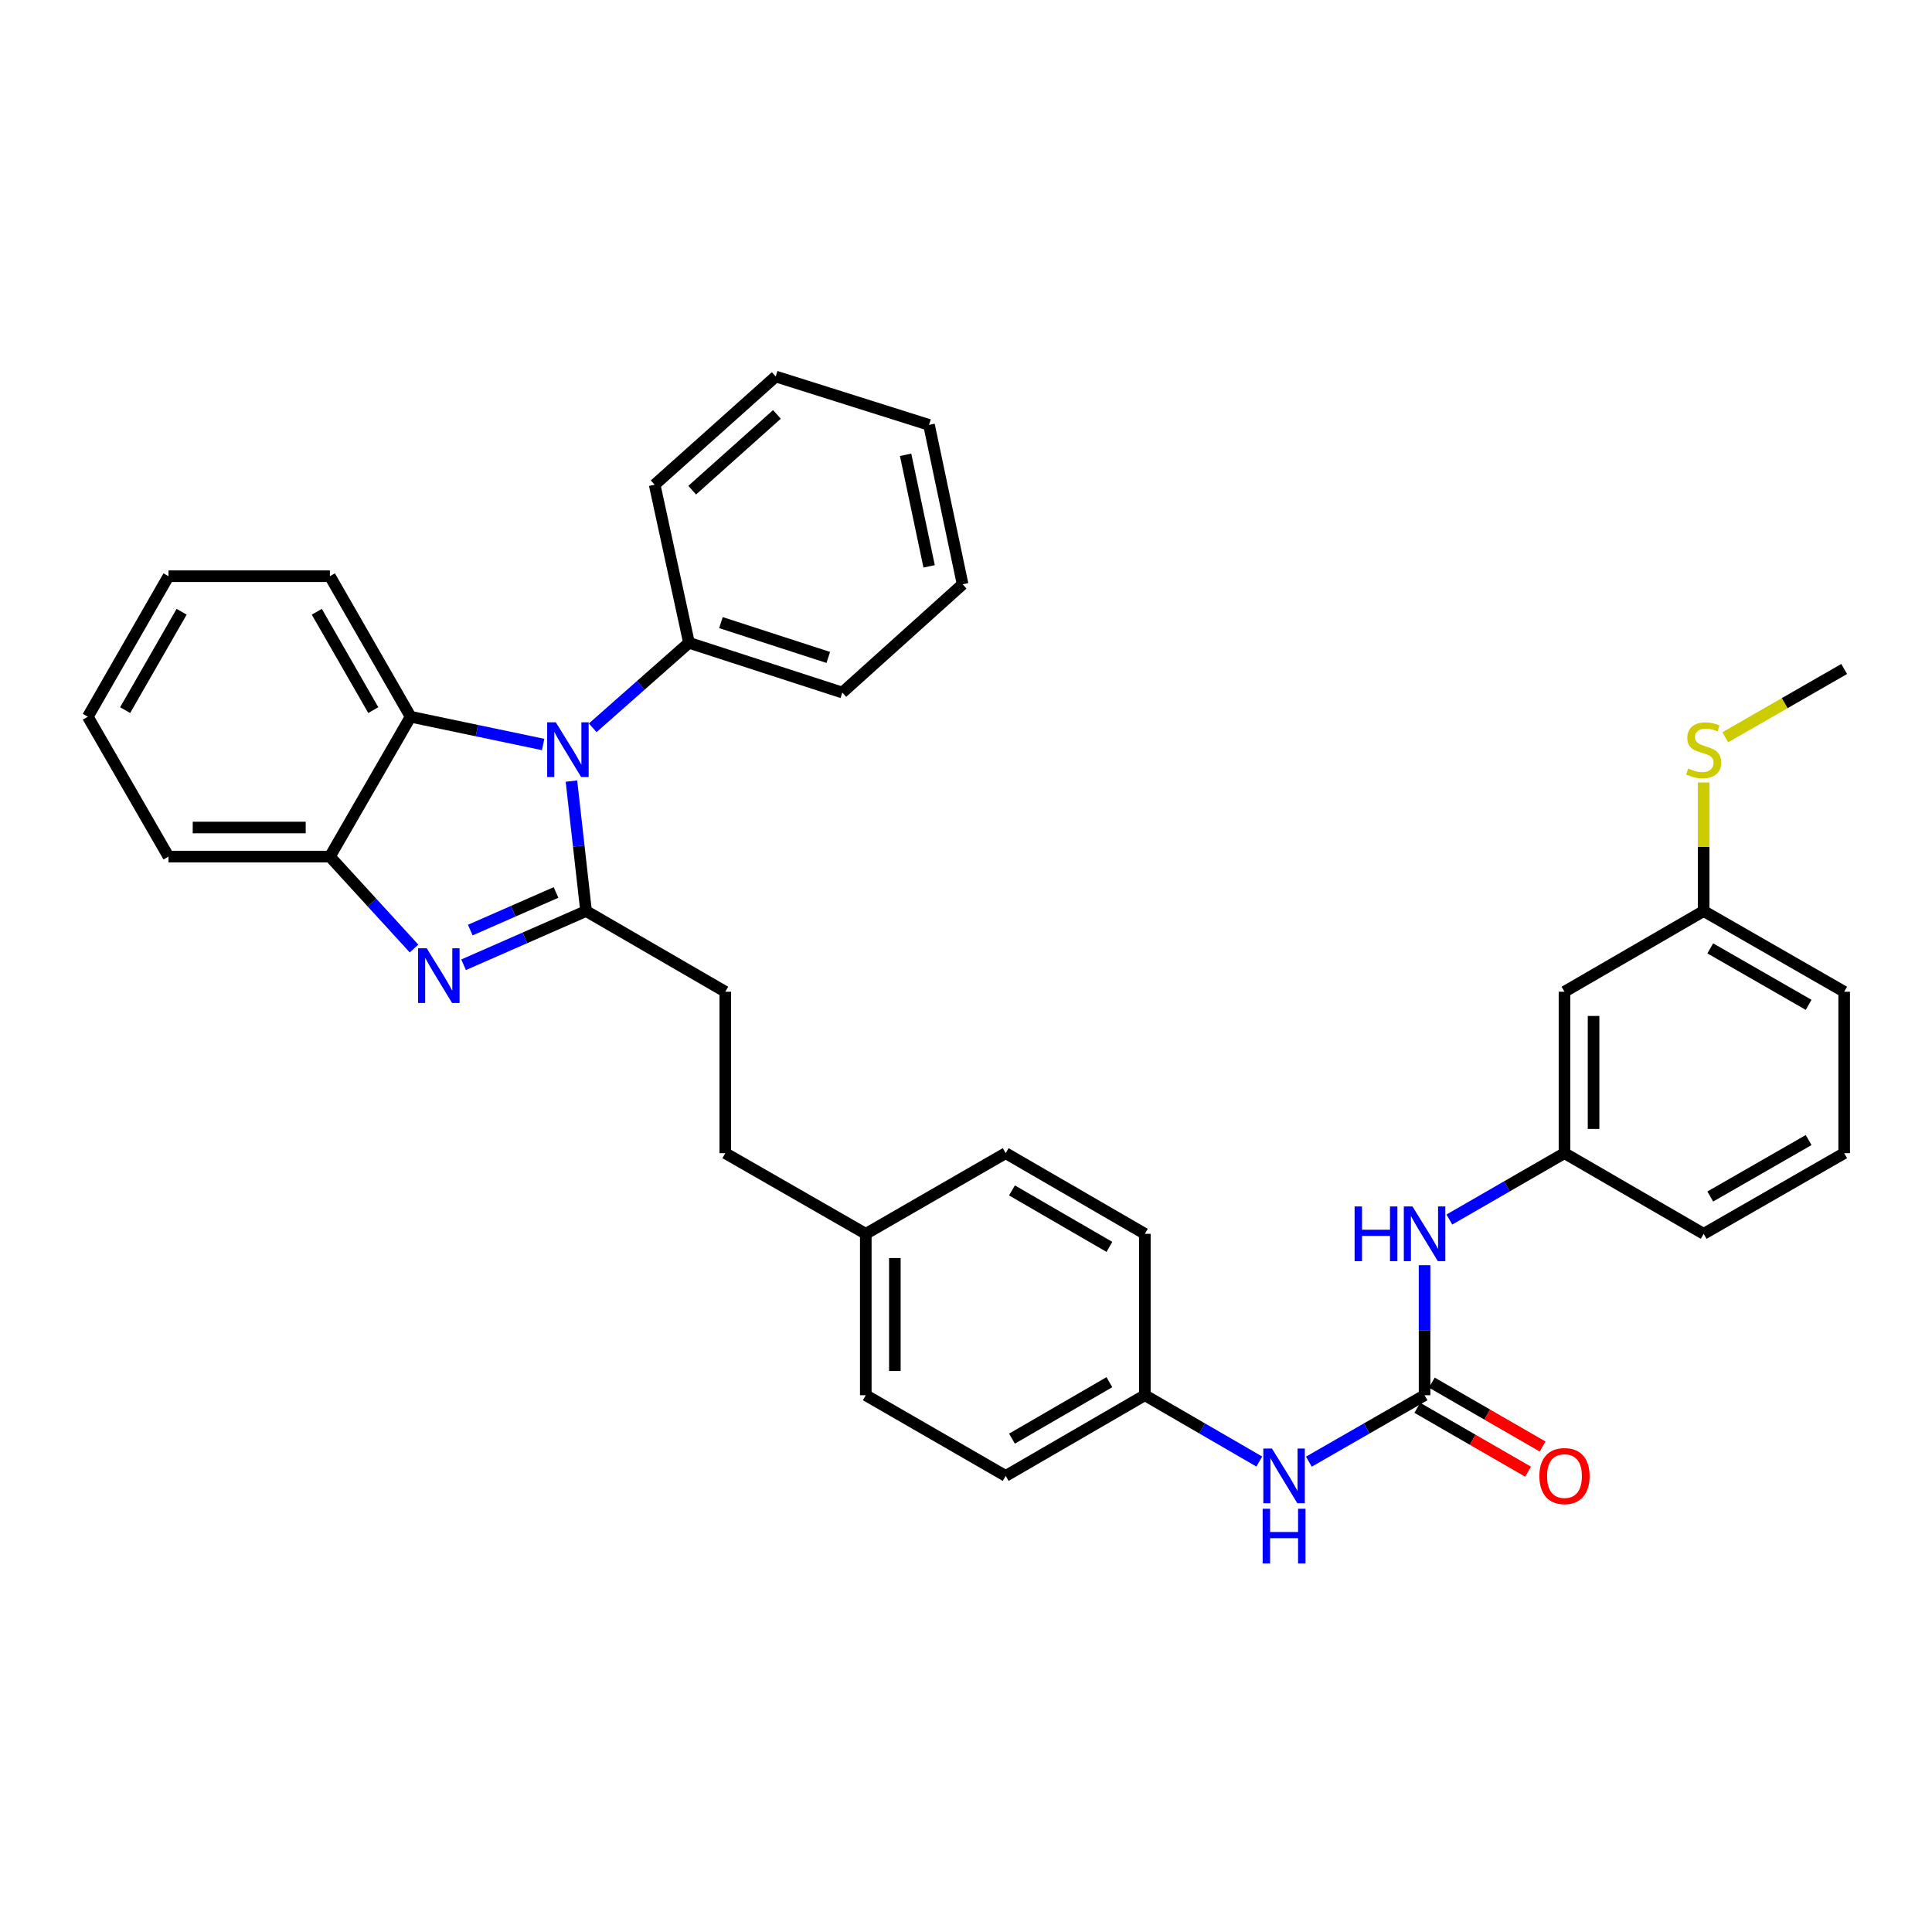 <?xml version='1.0' encoding='iso-8859-1'?>
<svg version='1.1' baseProfile='full'
              xmlns='http://www.w3.org/2000/svg'
                      xmlns:rdkit='http://www.rdkit.org/xml'
                      xmlns:xlink='http://www.w3.org/1999/xlink'
                  xml:space='preserve'
width='1000px' height='1000px' viewBox='0 0 1000 1000'>
<!-- END OF HEADER -->
<rect style='opacity:1.0;fill:#FFFFFF;stroke:none' width='1000' height='1000' x='0' y='0'> </rect>
<path class='bond-0' d='M 303.347,471.554 L 299.564,437.927' style='fill:none;fill-rule:evenodd;stroke:#000000;stroke-width:6px;stroke-linecap:butt;stroke-linejoin:miter;stroke-opacity:1' />
<path class='bond-0' d='M 299.564,437.927 L 295.78,404.3' style='fill:none;fill-rule:evenodd;stroke:#0000FF;stroke-width:6px;stroke-linecap:butt;stroke-linejoin:miter;stroke-opacity:1' />
<path class='bond-1' d='M 303.347,471.554 L 271.649,485.454' style='fill:none;fill-rule:evenodd;stroke:#000000;stroke-width:6px;stroke-linecap:butt;stroke-linejoin:miter;stroke-opacity:1' />
<path class='bond-1' d='M 271.649,485.454 L 239.951,499.354' style='fill:none;fill-rule:evenodd;stroke:#0000FF;stroke-width:6px;stroke-linecap:butt;stroke-linejoin:miter;stroke-opacity:1' />
<path class='bond-1' d='M 287.795,461.943 L 265.606,471.673' style='fill:none;fill-rule:evenodd;stroke:#000000;stroke-width:6px;stroke-linecap:butt;stroke-linejoin:miter;stroke-opacity:1' />
<path class='bond-1' d='M 265.606,471.673 L 243.417,481.403' style='fill:none;fill-rule:evenodd;stroke:#0000FF;stroke-width:6px;stroke-linecap:butt;stroke-linejoin:miter;stroke-opacity:1' />
<path class='bond-7' d='M 303.347,471.554 L 375.409,513.32' style='fill:none;fill-rule:evenodd;stroke:#000000;stroke-width:6px;stroke-linecap:butt;stroke-linejoin:miter;stroke-opacity:1' />
<path class='bond-2' d='M 281.131,385.353 L 246.828,378.165' style='fill:none;fill-rule:evenodd;stroke:#0000FF;stroke-width:6px;stroke-linecap:butt;stroke-linejoin:miter;stroke-opacity:1' />
<path class='bond-2' d='M 246.828,378.165 L 212.526,370.976' style='fill:none;fill-rule:evenodd;stroke:#000000;stroke-width:6px;stroke-linecap:butt;stroke-linejoin:miter;stroke-opacity:1' />
<path class='bond-8' d='M 306.78,376.71 L 331.694,354.712' style='fill:none;fill-rule:evenodd;stroke:#0000FF;stroke-width:6px;stroke-linecap:butt;stroke-linejoin:miter;stroke-opacity:1' />
<path class='bond-8' d='M 331.694,354.712 L 356.608,332.714' style='fill:none;fill-rule:evenodd;stroke:#000000;stroke-width:6px;stroke-linecap:butt;stroke-linejoin:miter;stroke-opacity:1' />
<path class='bond-3' d='M 214.303,490.958 L 192.532,467.165' style='fill:none;fill-rule:evenodd;stroke:#0000FF;stroke-width:6px;stroke-linecap:butt;stroke-linejoin:miter;stroke-opacity:1' />
<path class='bond-3' d='M 192.532,467.165 L 170.76,443.373' style='fill:none;fill-rule:evenodd;stroke:#000000;stroke-width:6px;stroke-linecap:butt;stroke-linejoin:miter;stroke-opacity:1' />
<path class='bond-21' d='M 212.526,370.976 L 170.76,298.246' style='fill:none;fill-rule:evenodd;stroke:#000000;stroke-width:6px;stroke-linecap:butt;stroke-linejoin:miter;stroke-opacity:1' />
<path class='bond-21' d='M 193.212,367.56 L 163.976,316.649' style='fill:none;fill-rule:evenodd;stroke:#000000;stroke-width:6px;stroke-linecap:butt;stroke-linejoin:miter;stroke-opacity:1' />
<path class='bond-34' d='M 212.526,370.976 L 170.76,443.373' style='fill:none;fill-rule:evenodd;stroke:#000000;stroke-width:6px;stroke-linecap:butt;stroke-linejoin:miter;stroke-opacity:1' />
<path class='bond-22' d='M 170.76,443.373 L 87.22,443.373' style='fill:none;fill-rule:evenodd;stroke:#000000;stroke-width:6px;stroke-linecap:butt;stroke-linejoin:miter;stroke-opacity:1' />
<path class='bond-22' d='M 158.229,428.325 L 99.751,428.325' style='fill:none;fill-rule:evenodd;stroke:#000000;stroke-width:6px;stroke-linecap:butt;stroke-linejoin:miter;stroke-opacity:1' />
<path class='bond-4' d='M 737.357,722.165 L 707.414,739.362' style='fill:none;fill-rule:evenodd;stroke:#000000;stroke-width:6px;stroke-linecap:butt;stroke-linejoin:miter;stroke-opacity:1' />
<path class='bond-4' d='M 707.414,739.362 L 677.471,756.559' style='fill:none;fill-rule:evenodd;stroke:#0000FF;stroke-width:6px;stroke-linecap:butt;stroke-linejoin:miter;stroke-opacity:1' />
<path class='bond-5' d='M 737.357,722.165 L 737.357,688.519' style='fill:none;fill-rule:evenodd;stroke:#000000;stroke-width:6px;stroke-linecap:butt;stroke-linejoin:miter;stroke-opacity:1' />
<path class='bond-5' d='M 737.357,688.519 L 737.357,654.874' style='fill:none;fill-rule:evenodd;stroke:#0000FF;stroke-width:6px;stroke-linecap:butt;stroke-linejoin:miter;stroke-opacity:1' />
<path class='bond-9' d='M 733.598,728.683 L 762.264,745.214' style='fill:none;fill-rule:evenodd;stroke:#000000;stroke-width:6px;stroke-linecap:butt;stroke-linejoin:miter;stroke-opacity:1' />
<path class='bond-9' d='M 762.264,745.214 L 790.929,761.746' style='fill:none;fill-rule:evenodd;stroke:#FF0000;stroke-width:6px;stroke-linecap:butt;stroke-linejoin:miter;stroke-opacity:1' />
<path class='bond-9' d='M 741.116,715.647 L 769.781,732.179' style='fill:none;fill-rule:evenodd;stroke:#000000;stroke-width:6px;stroke-linecap:butt;stroke-linejoin:miter;stroke-opacity:1' />
<path class='bond-9' d='M 769.781,732.179 L 798.447,748.711' style='fill:none;fill-rule:evenodd;stroke:#FF0000;stroke-width:6px;stroke-linecap:butt;stroke-linejoin:miter;stroke-opacity:1' />
<path class='bond-10' d='M 750.187,631.229 L 779.982,614.053' style='fill:none;fill-rule:evenodd;stroke:#0000FF;stroke-width:6px;stroke-linecap:butt;stroke-linejoin:miter;stroke-opacity:1' />
<path class='bond-10' d='M 779.982,614.053 L 809.778,596.876' style='fill:none;fill-rule:evenodd;stroke:#000000;stroke-width:6px;stroke-linecap:butt;stroke-linejoin:miter;stroke-opacity:1' />
<path class='bond-6' d='M 651.812,756.499 L 622.192,739.332' style='fill:none;fill-rule:evenodd;stroke:#0000FF;stroke-width:6px;stroke-linecap:butt;stroke-linejoin:miter;stroke-opacity:1' />
<path class='bond-6' d='M 622.192,739.332 L 592.573,722.165' style='fill:none;fill-rule:evenodd;stroke:#000000;stroke-width:6px;stroke-linecap:butt;stroke-linejoin:miter;stroke-opacity:1' />
<path class='bond-16' d='M 375.409,513.32 L 375.409,596.876' style='fill:none;fill-rule:evenodd;stroke:#000000;stroke-width:6px;stroke-linecap:butt;stroke-linejoin:miter;stroke-opacity:1' />
<path class='bond-25' d='M 356.608,332.714 L 435.976,358.462' style='fill:none;fill-rule:evenodd;stroke:#000000;stroke-width:6px;stroke-linecap:butt;stroke-linejoin:miter;stroke-opacity:1' />
<path class='bond-25' d='M 373.157,322.262 L 428.714,340.286' style='fill:none;fill-rule:evenodd;stroke:#000000;stroke-width:6px;stroke-linecap:butt;stroke-linejoin:miter;stroke-opacity:1' />
<path class='bond-26' d='M 356.608,332.714 L 338.852,250.896' style='fill:none;fill-rule:evenodd;stroke:#000000;stroke-width:6px;stroke-linecap:butt;stroke-linejoin:miter;stroke-opacity:1' />
<path class='bond-11' d='M 809.778,596.876 L 809.778,513.32' style='fill:none;fill-rule:evenodd;stroke:#000000;stroke-width:6px;stroke-linecap:butt;stroke-linejoin:miter;stroke-opacity:1' />
<path class='bond-11' d='M 824.826,584.343 L 824.826,525.853' style='fill:none;fill-rule:evenodd;stroke:#000000;stroke-width:6px;stroke-linecap:butt;stroke-linejoin:miter;stroke-opacity:1' />
<path class='bond-24' d='M 809.778,596.876 L 881.815,638.625' style='fill:none;fill-rule:evenodd;stroke:#000000;stroke-width:6px;stroke-linecap:butt;stroke-linejoin:miter;stroke-opacity:1' />
<path class='bond-13' d='M 809.778,513.32 L 881.815,471.554' style='fill:none;fill-rule:evenodd;stroke:#000000;stroke-width:6px;stroke-linecap:butt;stroke-linejoin:miter;stroke-opacity:1' />
<path class='bond-12' d='M 592.573,722.165 L 520.536,763.931' style='fill:none;fill-rule:evenodd;stroke:#000000;stroke-width:6px;stroke-linecap:butt;stroke-linejoin:miter;stroke-opacity:1' />
<path class='bond-12' d='M 574.22,715.412 L 523.794,744.648' style='fill:none;fill-rule:evenodd;stroke:#000000;stroke-width:6px;stroke-linecap:butt;stroke-linejoin:miter;stroke-opacity:1' />
<path class='bond-36' d='M 592.573,722.165 L 592.573,638.625' style='fill:none;fill-rule:evenodd;stroke:#000000;stroke-width:6px;stroke-linecap:butt;stroke-linejoin:miter;stroke-opacity:1' />
<path class='bond-14' d='M 881.815,471.554 L 881.815,438.28' style='fill:none;fill-rule:evenodd;stroke:#000000;stroke-width:6px;stroke-linecap:butt;stroke-linejoin:miter;stroke-opacity:1' />
<path class='bond-14' d='M 881.815,438.28 L 881.815,405.007' style='fill:none;fill-rule:evenodd;stroke:#CCCC00;stroke-width:6px;stroke-linecap:butt;stroke-linejoin:miter;stroke-opacity:1' />
<path class='bond-38' d='M 881.815,471.554 L 954.545,513.32' style='fill:none;fill-rule:evenodd;stroke:#000000;stroke-width:6px;stroke-linecap:butt;stroke-linejoin:miter;stroke-opacity:1' />
<path class='bond-38' d='M 885.231,490.868 L 936.142,520.104' style='fill:none;fill-rule:evenodd;stroke:#000000;stroke-width:6px;stroke-linecap:butt;stroke-linejoin:miter;stroke-opacity:1' />
<path class='bond-28' d='M 892.992,381.619 L 923.769,363.942' style='fill:none;fill-rule:evenodd;stroke:#CCCC00;stroke-width:6px;stroke-linecap:butt;stroke-linejoin:miter;stroke-opacity:1' />
<path class='bond-28' d='M 923.769,363.942 L 954.545,346.265' style='fill:none;fill-rule:evenodd;stroke:#000000;stroke-width:6px;stroke-linecap:butt;stroke-linejoin:miter;stroke-opacity:1' />
<path class='bond-15' d='M 448.131,638.625 L 375.409,596.876' style='fill:none;fill-rule:evenodd;stroke:#000000;stroke-width:6px;stroke-linecap:butt;stroke-linejoin:miter;stroke-opacity:1' />
<path class='bond-19' d='M 448.131,638.625 L 520.536,596.876' style='fill:none;fill-rule:evenodd;stroke:#000000;stroke-width:6px;stroke-linecap:butt;stroke-linejoin:miter;stroke-opacity:1' />
<path class='bond-20' d='M 448.131,638.625 L 448.131,722.165' style='fill:none;fill-rule:evenodd;stroke:#000000;stroke-width:6px;stroke-linecap:butt;stroke-linejoin:miter;stroke-opacity:1' />
<path class='bond-20' d='M 463.179,651.156 L 463.179,709.634' style='fill:none;fill-rule:evenodd;stroke:#000000;stroke-width:6px;stroke-linecap:butt;stroke-linejoin:miter;stroke-opacity:1' />
<path class='bond-17' d='M 592.573,638.625 L 520.536,596.876' style='fill:none;fill-rule:evenodd;stroke:#000000;stroke-width:6px;stroke-linecap:butt;stroke-linejoin:miter;stroke-opacity:1' />
<path class='bond-17' d='M 574.222,645.382 L 523.796,616.158' style='fill:none;fill-rule:evenodd;stroke:#000000;stroke-width:6px;stroke-linecap:butt;stroke-linejoin:miter;stroke-opacity:1' />
<path class='bond-18' d='M 520.536,763.931 L 448.131,722.165' style='fill:none;fill-rule:evenodd;stroke:#000000;stroke-width:6px;stroke-linecap:butt;stroke-linejoin:miter;stroke-opacity:1' />
<path class='bond-29' d='M 170.76,298.246 L 87.22,298.246' style='fill:none;fill-rule:evenodd;stroke:#000000;stroke-width:6px;stroke-linecap:butt;stroke-linejoin:miter;stroke-opacity:1' />
<path class='bond-30' d='M 87.22,443.373 L 45.455,370.976' style='fill:none;fill-rule:evenodd;stroke:#000000;stroke-width:6px;stroke-linecap:butt;stroke-linejoin:miter;stroke-opacity:1' />
<path class='bond-23' d='M 954.545,596.876 L 881.815,638.625' style='fill:none;fill-rule:evenodd;stroke:#000000;stroke-width:6px;stroke-linecap:butt;stroke-linejoin:miter;stroke-opacity:1' />
<path class='bond-23' d='M 936.145,590.088 L 885.233,619.312' style='fill:none;fill-rule:evenodd;stroke:#000000;stroke-width:6px;stroke-linecap:butt;stroke-linejoin:miter;stroke-opacity:1' />
<path class='bond-27' d='M 954.545,596.876 L 954.545,513.32' style='fill:none;fill-rule:evenodd;stroke:#000000;stroke-width:6px;stroke-linecap:butt;stroke-linejoin:miter;stroke-opacity:1' />
<path class='bond-32' d='M 435.976,358.462 L 498.249,302.417' style='fill:none;fill-rule:evenodd;stroke:#000000;stroke-width:6px;stroke-linecap:butt;stroke-linejoin:miter;stroke-opacity:1' />
<path class='bond-31' d='M 338.852,250.896 L 401.509,194.876' style='fill:none;fill-rule:evenodd;stroke:#000000;stroke-width:6px;stroke-linecap:butt;stroke-linejoin:miter;stroke-opacity:1' />
<path class='bond-31' d='M 358.28,253.711 L 402.14,214.497' style='fill:none;fill-rule:evenodd;stroke:#000000;stroke-width:6px;stroke-linecap:butt;stroke-linejoin:miter;stroke-opacity:1' />
<path class='bond-35' d='M 87.22,298.246 L 45.455,370.976' style='fill:none;fill-rule:evenodd;stroke:#000000;stroke-width:6px;stroke-linecap:butt;stroke-linejoin:miter;stroke-opacity:1' />
<path class='bond-35' d='M 94.005,316.649 L 64.769,367.56' style='fill:none;fill-rule:evenodd;stroke:#000000;stroke-width:6px;stroke-linecap:butt;stroke-linejoin:miter;stroke-opacity:1' />
<path class='bond-33' d='M 401.509,194.876 L 480.86,219.923' style='fill:none;fill-rule:evenodd;stroke:#000000;stroke-width:6px;stroke-linecap:butt;stroke-linejoin:miter;stroke-opacity:1' />
<path class='bond-37' d='M 498.249,302.417 L 480.86,219.923' style='fill:none;fill-rule:evenodd;stroke:#000000;stroke-width:6px;stroke-linecap:butt;stroke-linejoin:miter;stroke-opacity:1' />
<path class='bond-37' d='M 480.916,293.147 L 468.744,235.4' style='fill:none;fill-rule:evenodd;stroke:#000000;stroke-width:6px;stroke-linecap:butt;stroke-linejoin:miter;stroke-opacity:1' />
<path  class='atom-1' d='M 287.691 373.879
L 296.971 388.879
Q 297.891 390.359, 299.371 393.039
Q 300.851 395.719, 300.931 395.879
L 300.931 373.879
L 304.691 373.879
L 304.691 402.199
L 300.811 402.199
L 290.851 385.799
Q 289.691 383.879, 288.451 381.679
Q 287.251 379.479, 286.891 378.799
L 286.891 402.199
L 283.211 402.199
L 283.211 373.879
L 287.691 373.879
' fill='#0000FF'/>
<path  class='atom-2' d='M 220.871 490.816
L 230.151 505.816
Q 231.071 507.296, 232.551 509.976
Q 234.031 512.656, 234.111 512.816
L 234.111 490.816
L 237.871 490.816
L 237.871 519.136
L 233.991 519.136
L 224.031 502.736
Q 222.871 500.816, 221.631 498.616
Q 220.431 496.416, 220.071 495.736
L 220.071 519.136
L 216.391 519.136
L 216.391 490.816
L 220.871 490.816
' fill='#0000FF'/>
<path  class='atom-6' d='M 701.137 624.465
L 704.977 624.465
L 704.977 636.505
L 719.457 636.505
L 719.457 624.465
L 723.297 624.465
L 723.297 652.785
L 719.457 652.785
L 719.457 639.705
L 704.977 639.705
L 704.977 652.785
L 701.137 652.785
L 701.137 624.465
' fill='#0000FF'/>
<path  class='atom-6' d='M 731.097 624.465
L 740.377 639.465
Q 741.297 640.945, 742.777 643.625
Q 744.257 646.305, 744.337 646.465
L 744.337 624.465
L 748.097 624.465
L 748.097 652.785
L 744.217 652.785
L 734.257 636.385
Q 733.097 634.465, 731.857 632.265
Q 730.657 630.065, 730.297 629.385
L 730.297 652.785
L 726.617 652.785
L 726.617 624.465
L 731.097 624.465
' fill='#0000FF'/>
<path  class='atom-7' d='M 658.375 749.771
L 667.655 764.771
Q 668.575 766.251, 670.055 768.931
Q 671.535 771.611, 671.615 771.771
L 671.615 749.771
L 675.375 749.771
L 675.375 778.091
L 671.495 778.091
L 661.535 761.691
Q 660.375 759.771, 659.135 757.571
Q 657.935 755.371, 657.575 754.691
L 657.575 778.091
L 653.895 778.091
L 653.895 749.771
L 658.375 749.771
' fill='#0000FF'/>
<path  class='atom-7' d='M 653.555 780.923
L 657.395 780.923
L 657.395 792.963
L 671.875 792.963
L 671.875 780.923
L 675.715 780.923
L 675.715 809.243
L 671.875 809.243
L 671.875 796.163
L 657.395 796.163
L 657.395 809.243
L 653.555 809.243
L 653.555 780.923
' fill='#0000FF'/>
<path  class='atom-10' d='M 796.778 764.011
Q 796.778 757.211, 800.138 753.411
Q 803.498 749.611, 809.778 749.611
Q 816.058 749.611, 819.418 753.411
Q 822.778 757.211, 822.778 764.011
Q 822.778 770.891, 819.378 774.811
Q 815.978 778.691, 809.778 778.691
Q 803.538 778.691, 800.138 774.811
Q 796.778 770.931, 796.778 764.011
M 809.778 775.491
Q 814.098 775.491, 816.418 772.611
Q 818.778 769.691, 818.778 764.011
Q 818.778 758.451, 816.418 755.651
Q 814.098 752.811, 809.778 752.811
Q 805.458 752.811, 803.098 755.611
Q 800.778 758.411, 800.778 764.011
Q 800.778 769.731, 803.098 772.611
Q 805.458 775.491, 809.778 775.491
' fill='#FF0000'/>
<path  class='atom-15' d='M 873.815 397.759
Q 874.135 397.879, 875.455 398.439
Q 876.775 398.999, 878.215 399.359
Q 879.695 399.679, 881.135 399.679
Q 883.815 399.679, 885.375 398.399
Q 886.935 397.079, 886.935 394.799
Q 886.935 393.239, 886.135 392.279
Q 885.375 391.319, 884.175 390.799
Q 882.975 390.279, 880.975 389.679
Q 878.455 388.919, 876.935 388.199
Q 875.455 387.479, 874.375 385.959
Q 873.335 384.439, 873.335 381.879
Q 873.335 378.319, 875.735 376.119
Q 878.175 373.919, 882.975 373.919
Q 886.255 373.919, 889.975 375.479
L 889.055 378.559
Q 885.655 377.159, 883.095 377.159
Q 880.335 377.159, 878.815 378.319
Q 877.295 379.439, 877.335 381.399
Q 877.335 382.919, 878.095 383.839
Q 878.895 384.759, 880.015 385.279
Q 881.175 385.799, 883.095 386.399
Q 885.655 387.199, 887.175 387.999
Q 888.695 388.799, 889.775 390.439
Q 890.895 392.039, 890.895 394.799
Q 890.895 398.719, 888.255 400.839
Q 885.655 402.919, 881.295 402.919
Q 878.775 402.919, 876.855 402.359
Q 874.975 401.839, 872.735 400.919
L 873.815 397.759
' fill='#CCCC00'/>
</svg>
